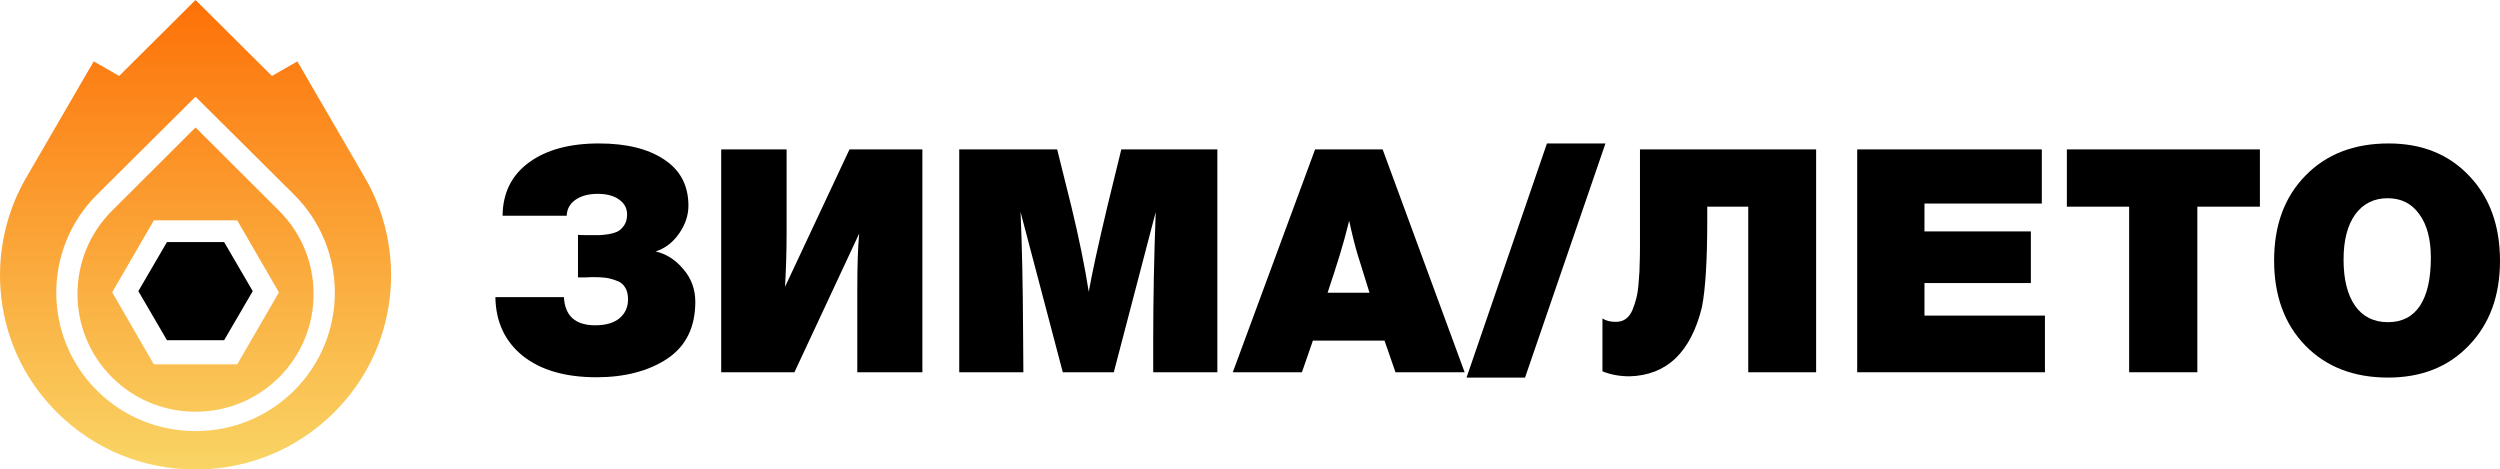<svg width="213" height="40" viewBox="0 0 213 40" fill="none" xmlns="http://www.w3.org/2000/svg">
<path d="M203.51 12.222C206.354 12.222 208.646 13.147 210.388 14.995C212.129 16.827 213 19.235 213 22.222C213 25.191 212.12 27.591 210.361 29.422C208.619 31.253 206.318 32.169 203.457 32.169C200.542 32.169 198.197 31.262 196.42 29.449C194.642 27.618 193.754 25.2 193.754 22.195C193.754 19.191 194.642 16.782 196.42 14.969C198.197 13.138 200.56 12.222 203.51 12.222ZM203.43 16.889C202.257 16.889 201.333 17.351 200.658 18.276C200 19.2 199.672 20.48 199.672 22.116C199.672 23.804 200 25.12 200.658 26.062C201.316 26.987 202.248 27.449 203.457 27.449C204.648 27.449 205.554 26.987 206.176 26.062C206.798 25.12 207.109 23.751 207.109 21.956C207.109 20.373 206.78 19.138 206.123 18.249C205.483 17.342 204.585 16.889 203.43 16.889Z" fill="black"/>
<path d="M192.544 12.729V17.609H187.213V31.716H181.402V17.609H176.097V12.729H192.544Z" fill="black"/>
<path d="M173.962 12.729V17.342H163.965V19.716H173.029V24.116H163.965V26.889H174.228V31.716H158.234V12.729H173.962Z" fill="black"/>
<path d="M139.726 12.729H154.734V31.716H148.95V17.609H145.458V18.729C145.458 22.16 145.307 24.64 145.004 26.169C144.063 30.009 142.01 31.974 138.847 32.062C137.994 32.062 137.221 31.92 136.528 31.636V27.129C136.812 27.325 137.194 27.422 137.674 27.422C137.994 27.422 138.269 27.342 138.5 27.182C138.749 27.005 138.944 26.747 139.087 26.409C139.229 26.053 139.344 25.698 139.433 25.342C139.522 24.969 139.584 24.507 139.62 23.956C139.673 23.387 139.7 22.898 139.7 22.489C139.718 22.062 139.726 21.529 139.726 20.889V12.729Z" fill="black"/>
<path d="M136.785 12.222L129.934 32.169H124.949L131.8 12.222H136.785Z" fill="black"/>
<path d="M117.802 12.729L124.787 31.716H118.895L117.962 29.022H111.858L110.925 31.716H105.034L112.045 12.729H117.802ZM116.683 24.942L115.67 21.689C115.439 20.925 115.199 19.965 114.95 18.809C114.666 19.947 114.399 20.916 114.151 21.716C113.884 22.587 113.537 23.662 113.111 24.942H116.683Z" fill="black"/>
<path d="M103.719 12.729V31.716H98.254V28.862C98.254 25.502 98.325 21.902 98.468 18.062L94.895 31.716H90.55L86.952 18.062C87.076 20.942 87.147 24.276 87.165 28.062L87.192 31.716H81.727V12.729H90.071L91.297 17.662C91.937 20.311 92.425 22.711 92.763 24.862C93.029 23.333 93.563 20.889 94.362 17.529L95.535 12.729H103.719Z" fill="black"/>
<path d="M78.587 12.729V31.716H73.042V24.569C73.042 22.578 73.096 21.022 73.202 19.902L67.684 31.716H61.447V12.729H67.018V19.929C67.018 21.369 66.974 22.871 66.885 24.436L72.376 12.729H78.587Z" fill="black"/>
<path d="M59.24 25.715C59.24 27.884 58.441 29.502 56.841 30.569C55.242 31.618 53.233 32.142 50.817 32.142C48.169 32.142 46.081 31.538 44.552 30.329C43.024 29.102 42.242 27.431 42.206 25.316H48.044C48.133 26.916 49.022 27.715 50.71 27.715C51.599 27.715 52.283 27.52 52.763 27.129C53.26 26.72 53.509 26.178 53.509 25.502C53.509 25.076 53.42 24.729 53.242 24.462C53.083 24.195 52.834 24.009 52.496 23.902C52.176 23.778 51.865 23.698 51.563 23.662C51.279 23.627 50.914 23.609 50.47 23.609C50.328 23.609 50.124 23.618 49.857 23.636C49.59 23.636 49.386 23.636 49.244 23.636V20.009C49.386 20.027 49.697 20.035 50.177 20.035C50.603 20.035 50.888 20.035 51.03 20.035C51.19 20.035 51.456 20.009 51.83 19.956C52.221 19.884 52.505 19.796 52.683 19.689C52.86 19.582 53.029 19.413 53.189 19.182C53.349 18.933 53.429 18.631 53.429 18.276C53.429 17.742 53.198 17.316 52.736 16.995C52.292 16.675 51.687 16.515 50.923 16.515C50.159 16.515 49.528 16.684 49.031 17.022C48.551 17.36 48.302 17.813 48.284 18.382H42.82C42.837 16.444 43.584 14.933 45.059 13.849C46.534 12.764 48.524 12.222 51.03 12.222C53.358 12.222 55.206 12.675 56.575 13.582C57.961 14.489 58.654 15.804 58.654 17.529C58.654 18.347 58.387 19.138 57.854 19.902C57.321 20.667 56.654 21.173 55.855 21.422C56.779 21.636 57.57 22.142 58.227 22.942C58.903 23.724 59.24 24.649 59.24 25.715Z" fill="black"/>
<path d="M14.224 20.625L11.788 24.805L14.224 28.984H19.096L21.533 24.805L19.096 20.625H14.224Z" fill="black"/>
<path fill-rule="evenodd" clip-rule="evenodd" d="M25.334 5.229L30.989 14.966C32.847 18.074 33.635 21.776 33.207 25.39C32.765 29.122 31.119 32.498 28.448 35.154C25.304 38.279 21.118 40 16.66 40C12.203 40 8.017 38.279 4.874 35.155C2.202 32.499 0.556 29.122 0.114 25.39C-0.314 21.776 0.473 18.074 2.331 14.966L7.986 5.229L10.151 6.471L16.66 0L23.17 6.471L25.334 5.229ZM16.66 36.727C19.837 36.727 22.819 35.502 25.056 33.278C29.685 28.676 29.685 21.188 25.056 16.585L16.66 8.239L8.265 16.585C3.636 21.187 3.636 28.676 8.265 33.278C10.502 35.502 13.484 36.727 16.66 36.727ZM9.544 17.956L16.66 10.86L23.776 17.956C27.7 21.868 27.7 28.235 23.776 32.148C21.881 34.037 19.354 35.078 16.66 35.078C13.967 35.078 11.44 34.038 9.544 32.148C5.621 28.235 5.621 21.868 9.544 17.956ZM13.108 31.043H20.212L23.764 24.909L20.212 18.774H13.108L9.557 24.909L13.108 31.043Z" fill="url(#paint0_linear_1187_9723)"/>
<defs>
<linearGradient id="paint0_linear_1187_9723" x1="16.66" y1="0" x2="16.66" y2="40" gradientUnits="userSpaceOnUse">
<stop stop-color="#FD7107"/>
<stop offset="1" stop-color="#F9D565"/>
</linearGradient>
</defs>
</svg>
